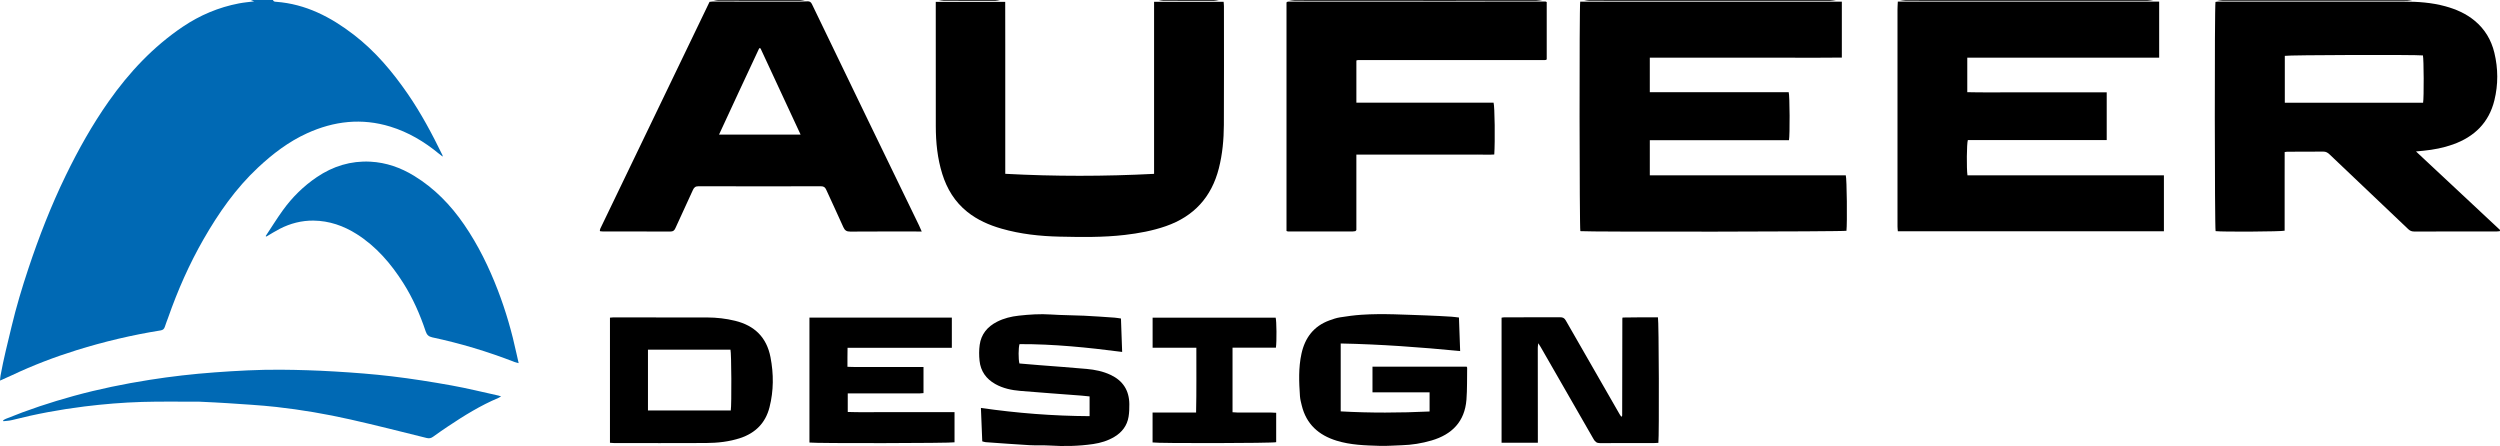 <?xml version="1.0" encoding="UTF-8"?>
<!-- Generator: Adobe Illustrator 27.5.0, SVG Export Plug-In . SVG Version: 6.00 Build 0)  -->
<svg xmlns="http://www.w3.org/2000/svg" xmlns:xlink="http://www.w3.org/1999/xlink" version="1.1" id="Vrstva_1" x="0px" y="0px" width="250px" height="44.602px" viewBox="0 0 250 44.602" style="enable-background:new 0 0 250 44.602;" xml:space="preserve">
<style type="text/css">
	.st0{fill:#0069B4;}
</style>
<g>
	<path class="st0" d="M27.296,0c0.049,0.163,0.184,0.17,0.319,0.18c2.954,0.222,5.452,1.516,7.754,3.285   c2.158,1.658,3.88,3.707,5.412,5.932c1.335,1.939,2.437,4.01,3.466,6.123c0.011,0.024,0.01,0.054,0.025,0.143   c-0.154-0.119-0.276-0.208-0.393-0.304c-1.45-1.196-3.04-2.142-4.845-2.697c-2.861-0.88-5.632-0.561-8.324,0.663   c-1.849,0.841-3.438,2.056-4.915,3.437c-2.225,2.081-3.94,4.543-5.446,7.168c-1.429,2.492-2.58,5.109-3.53,7.817   c-0.107,0.306-0.236,0.606-0.33,0.916c-0.068,0.227-0.192,0.34-0.428,0.378c-2.845,0.455-5.644,1.117-8.394,1.973   c-2.214,0.689-4.377,1.517-6.475,2.509C0.824,37.699,0.447,37.861,0,38.061c0.022-0.209,0.029-0.363,0.056-0.514   c0.296-1.642,0.711-3.256,1.098-4.878c0.47-1.969,1.05-3.906,1.688-5.821c1.054-3.165,2.264-6.272,3.724-9.279   c1.254-2.582,2.653-5.081,4.303-7.427c2.046-2.908,4.458-5.479,7.422-7.475c1.702-1.146,3.578-1.94,5.606-2.327   c0.504-0.096,1.018-0.138,1.516-0.203C25.313,0.096,25.197,0.048,25.08,0C25.819,0,26.558,0,27.296,0z"></path>
	<path d="M215.338,0c-0.201,0.028-0.401,0.079-0.602,0.079c-5.981,0.005-11.963,0.005-17.944,0.004   c-2.068,0-4.135-0.001-6.203-0.008c-0.202-0.001-0.405-0.049-0.607-0.076C198.434,0,206.886,0,215.338,0z"></path>
	<path d="M154.253,0c-0.216,0.028-0.431,0.08-0.647,0.081c-3.368,0.005-6.735,0.004-10.103,0.003   c-4.667-0.001-9.335-0.002-14.002-0.008c-0.201,0-0.403-0.049-0.604-0.076C137.349,0,145.801,0,154.253,0z"></path>
	<path d="M183.599,0c-0.201,0.028-0.401,0.079-0.602,0.079c-4.21,0.005-8.419,0.004-12.629,0.004   c-3.811-0.001-7.622-0.002-11.432-0.007c-0.172,0-0.343-0.049-0.515-0.075C166.813,0,175.206,0,183.599,0z"></path>
	<path d="M241.226,0c-0.173,0.025-0.346,0.073-0.519,0.073c-6.141,0.005-12.282,0.006-18.423,0.002   c-0.187,0-0.375-0.049-0.562-0.076C228.223,0,234.724,0,241.226,0z"></path>
	<path d="M80.491,0c-0.157,0.027-0.314,0.078-0.471,0.078c-2.729,0.004-5.458,0.004-8.187-0.002c-0.158,0-0.316-0.05-0.474-0.076   C74.403,0,77.447,0,80.491,0z"></path>
	<path d="M99.995,0c-0.156,0.028-0.312,0.081-0.469,0.081c-1.71,0.004-3.421,0.002-5.131-0.006C94.223,0.074,94.05,0.026,93.878,0   C95.917,0,97.956,0,99.995,0z"></path>
	<path d="M121.893,0c-0.172,0.028-0.345,0.081-0.518,0.081c-1.68,0.004-3.361,0.002-5.041-0.006   c-0.157-0.001-0.313-0.049-0.47-0.075C117.874,0,119.884,0,121.893,0z"></path>
	<path d="M241.599,15.145c2.856,2.668,5.627,5.256,8.396,7.846c0.013,0.012-0.003,0.055-0.008,0.122   c-0.102,0.011-0.212,0.033-0.322,0.033c-2.748,0.002-5.497,0-8.245,0.006c-0.236,0-0.413-0.064-0.589-0.231   c-2.621-2.497-5.25-4.985-7.873-7.48c-0.179-0.171-0.359-0.282-0.621-0.28c-1.212,0.012-2.423,0.009-3.635,0.012   c-0.057,0-0.114,0.016-0.235,0.033c-0.008,0.866-0.003,1.732-0.003,2.597c-0.001,0.887,0,1.773,0,2.66c0,0.871,0,1.741,0,2.606   c-0.305,0.097-6.223,0.131-6.904,0.045c-0.095-0.336-0.112-22.341-0.012-22.918c0.089-0.012,0.186-0.037,0.284-0.037   c6.176,0.001,12.352,0.007,18.529,0.003c1.409-0.001,2.803,0.093,4.169,0.466c1.065,0.291,2.059,0.724,2.921,1.432   c1.032,0.848,1.679,1.938,1.987,3.223c0.378,1.577,0.388,3.166,0.003,4.741c-0.548,2.243-2.006,3.655-4.142,4.42   c-0.951,0.34-1.935,0.529-2.937,0.628C242.142,15.095,241.923,15.115,241.599,15.145z M228.481,10.273c4.637,0,9.235,0,13.829,0   c0.091-0.512,0.072-4.415-0.018-4.73c-0.729-0.084-13.481-0.048-13.811,0.043C228.481,7.128,228.481,8.674,228.481,10.273z"></path>
	<path d="M158.021,0.168c8.714,0,17.432,0,26.163,0c0,1.872,0,3.7,0,5.59c-1.607,0.023-3.196,0.01-4.784,0.012   c-1.61,0.002-3.221,0.001-4.831,0c-1.596,0-3.191-0.001-4.787-0.001c-1.591,0-3.182,0-4.802,0c0,1.174,0,2.289,0,3.451   c4.641,0,9.273,0,13.89,0c0.107,0.339,0.125,4.318,0.027,4.801c-4.622,0-9.254,0-13.916,0c0,1.189,0,2.33,0,3.51   c6.558,0,13.084,0,19.597,0c0.108,0.322,0.153,4.772,0.068,5.547c-0.308,0.091-25.714,0.126-26.61,0.037   C157.943,22.799,157.924,0.664,158.021,0.168z"></path>
	<path d="M216.391,17.535c0,1.91,0,3.736,0,5.59c-8.867,0-17.711,0-26.607,0c-0.012-0.156-0.033-0.31-0.033-0.464   c-0.004-0.68-0.001-1.359-0.001-2.039c0-6.56-0.001-13.12,0-19.68c0-0.248,0.02-0.495,0.033-0.779c8.73,0,17.422,0,26.134,0   c0,1.875,0,3.713,0,5.602c-6.402,0-12.777,0-19.189,0c0,1.166,0,2.282,0,3.453c1.529,0.038,3.074,0.012,4.618,0.016   c1.551,0.005,3.103,0.001,4.654,0.001c1.547,0,3.094,0,4.672,0c0,1.609,0,3.166,0,4.774c-4.643,0-9.274,0-13.888,0   c-0.114,0.352-0.135,2.859-0.037,3.526C203.273,17.535,209.81,17.535,216.391,17.535z"></path>
	<path d="M92.172,23.15c-0.247,0-0.393,0-0.539,0c-2.201,0-4.403-0.007-6.604,0.009c-0.359,0.003-0.546-0.107-0.695-0.443   c-0.554-1.256-1.149-2.494-1.713-3.746c-0.113-0.251-0.252-0.344-0.53-0.343c-4.078,0.009-8.155,0.009-12.233-0.002   c-0.302-0.001-0.445,0.103-0.565,0.368c-0.576,1.279-1.177,2.546-1.754,3.824c-0.105,0.234-0.226,0.337-0.493,0.336   c-2.26-0.01-4.521-0.006-6.781-0.008c-0.087,0-0.174-0.015-0.252-0.022c-0.012-0.03-0.019-0.043-0.023-0.056   c-0.004-0.014-0.01-0.03-0.007-0.042c0.015-0.057,0.026-0.116,0.051-0.169c3.638-7.554,7.276-15.108,10.92-22.671   c0.107-0.011,0.208-0.03,0.31-0.03c2.866,0.002,5.732,0.006,8.598,0.008c0.295,0,0.591-0.012,0.885-0.028   c0.219-0.012,0.347,0.072,0.445,0.277c1.87,3.884,3.746,7.765,5.625,11.645c1.692,3.495,3.389,6.987,5.083,10.48   C91.983,22.705,92.053,22.879,92.172,23.15z M76.051,4.835c-0.042-0.006-0.084-0.012-0.127-0.017   c-1.353,2.866-2.675,5.747-4.022,8.643c2.745,0,5.423,0,8.158,0C78.709,10.554,77.38,7.695,76.051,4.835z"></path>
	<path d="M115.408,17.385c0-5.767,0-11.466,0-17.203c2.324,0,4.617,0,6.954,0c0.011,0.146,0.032,0.288,0.032,0.43   c0.001,3.96,0.014,7.919-0.007,11.879c-0.008,1.463-0.14,2.92-0.503,4.347c-0.732,2.873-2.491,4.798-5.292,5.776   c-1.332,0.465-2.709,0.715-4.104,0.878c-2.178,0.255-4.367,0.219-6.551,0.171c-1.951-0.044-3.89-0.255-5.777-0.796   c-1.245-0.357-2.417-0.868-3.437-1.686c-1.239-0.994-2.027-2.288-2.496-3.79c-0.484-1.552-0.644-3.149-0.646-4.766   c-0.004-3.974-0.003-7.949-0.004-11.923c0-0.16,0-0.32,0-0.518c2.32,0,4.601,0,6.945,0c0.011,1.426,0.003,2.852,0.005,4.279   c0.001,1.433,0,2.866,0,4.299s0,2.866,0,4.299c0,1.429,0,2.857,0,4.32C105.502,17.648,110.427,17.642,115.408,17.385z"></path>
	<path d="M135.638,6.05c0,1.4,0,2.784,0,4.215c4.589,0,9.162,0,13.719,0c0.118,0.369,0.158,3.88,0.07,5.184   c-0.559,0.048-1.13-0.002-1.697,0.008c-0.576,0.01-1.152,0.002-1.729,0.002c-0.576,0-1.152,0-1.729,0s-1.152,0-1.729,0   c-0.561,0-1.123,0-1.684,0c-0.576,0-1.152,0-1.729,0c-0.576,0-1.152,0-1.729,0c-0.574,0-1.147,0-1.765,0c0,2.562,0,5.081,0,7.547   c-0.055,0.064-0.064,0.077-0.075,0.087c-0.01,0.01-0.022,0.023-0.034,0.025c-0.087,0.011-0.175,0.028-0.262,0.028   c-2.157,0.001-4.314,0-6.471-0.002c-0.04,0-0.081-0.025-0.144-0.046c0-7.619,0-15.237,0-22.846c0.018-0.02,0.027-0.032,0.038-0.042   c0.01-0.01,0.022-0.022,0.034-0.025c0.043-0.01,0.086-0.024,0.129-0.024c8.569-0.003,17.138-0.005,25.707-0.005   c0.026,0,0.052,0.024,0.114,0.053c0,1.896,0,3.81,0,5.724c-0.01,0.009-0.02,0.019-0.032,0.028   c-0.011,0.009-0.022,0.022-0.036,0.026c-0.028,0.008-0.058,0.012-0.087,0.016c-0.015,0.002-0.029,0.001-0.044,0.001   c-0.044,0-0.089,0.001-0.133,0.001c-6.176,0.001-12.352,0.002-18.529,0.004c-0.015,0-0.029,0.001-0.044,0.003   c-0.015,0.002-0.029,0.004-0.044,0.008C135.711,6.022,135.699,6.028,135.638,6.05z"></path>
	<path class="st0" d="M26.566,23.609c0.569-0.859,1.111-1.738,1.713-2.574c0.939-1.304,2.072-2.423,3.408-3.325   c1.615-1.091,3.393-1.644,5.349-1.543c1.582,0.082,3.034,0.595,4.378,1.418c2.038,1.247,3.662,2.922,5.005,4.882   c1.401,2.045,2.481,4.256,3.368,6.563c0.796,2.069,1.406,4.195,1.871,6.363c0.061,0.284,0.128,0.568,0.208,0.923   c-0.186-0.052-0.308-0.075-0.422-0.119c-2.672-1.041-5.41-1.862-8.214-2.46c-0.369-0.079-0.547-0.257-0.662-0.6   c-0.568-1.699-1.288-3.334-2.249-4.848c-1.223-1.925-2.687-3.633-4.635-4.872c-1.323-0.84-2.762-1.34-4.338-1.357   c-1.185-0.013-2.312,0.281-3.366,0.82c-0.459,0.235-0.894,0.515-1.34,0.775C26.615,23.64,26.59,23.625,26.566,23.609z"></path>
	<path class="st0" d="M50.112,39.641c-0.128,0.072-0.196,0.12-0.27,0.151c-1.792,0.753-3.434,1.772-5.043,2.847   c-0.503,0.336-1.001,0.681-1.491,1.036c-0.206,0.149-0.389,0.187-0.651,0.122c-2.532-0.63-5.063-1.273-7.608-1.848   c-2.447-0.552-4.921-0.975-7.414-1.253c-1.627-0.181-3.264-0.266-4.898-0.38c-0.854-0.06-1.71-0.091-2.564-0.135   c-0.074-0.004-0.147-0.011-0.221-0.011c-1.918,0.004-3.838-0.033-5.754,0.024c-1.917,0.057-3.829,0.216-5.735,0.451   c-2.449,0.302-4.867,0.753-7.258,1.362c-0.28,0.071-0.576,0.079-0.865,0.115c-0.01-0.031-0.02-0.061-0.03-0.092   c0.095-0.051,0.185-0.111,0.284-0.151c2.216-0.903,4.482-1.655,6.789-2.288c2.492-0.684,5.02-1.201,7.571-1.604   c2.157-0.341,4.327-0.588,6.506-0.748c2.195-0.161,4.392-0.282,6.592-0.267c1.8,0.013,3.602,0.07,5.4,0.177   c1.915,0.114,3.831,0.257,5.735,0.485c1.991,0.238,3.975,0.554,5.949,0.908c1.581,0.283,3.143,0.673,4.714,1.017   C49.916,39.577,49.982,39.602,50.112,39.641z"></path>
	<path d="M145.895,31.752c0.04,1.121,0.079,2.206,0.12,3.354c-3.992-0.385-7.945-0.679-11.944-0.757c0,2.247,0,4.496,0,6.789   c2.97,0.166,5.914,0.15,8.888,0.011c0-0.65,0-1.262,0-1.918c-1.908,0-3.793,0-5.71,0c0-0.875,0-1.706,0-2.561   c3.159,0,6.296,0,9.42,0c0.025,0.058,0.047,0.085,0.047,0.111c-0.019,1.062,0.011,2.128-0.07,3.186   c-0.169,2.185-1.441,3.478-3.484,4.079c-0.981,0.288-1.985,0.45-3.009,0.479c-0.723,0.02-1.447,0.085-2.168,0.062   c-1.459-0.046-2.922-0.081-4.337-0.521c-1.782-0.554-3.01-1.645-3.468-3.502c-0.078-0.315-0.162-0.634-0.184-0.955   c-0.098-1.416-0.155-2.832,0.151-4.234c0.349-1.599,1.224-2.763,2.795-3.335c0.345-0.126,0.7-0.248,1.061-0.305   c0.713-0.113,1.431-0.211,2.151-0.259c2.169-0.145,4.338,0.002,6.506,0.068c0.826,0.025,1.652,0.078,2.478,0.125   C145.381,31.684,145.626,31.723,145.895,31.752z"></path>
	<path d="M60.996,44.279c0-4.198,0-8.343,0-12.514c0.121-0.01,0.221-0.024,0.32-0.024c3.131,0,6.263-0.004,9.394,0.005   c0.947,0.003,1.885,0.108,2.808,0.335c1.94,0.476,3.149,1.656,3.532,3.642c0.323,1.676,0.322,3.348-0.1,5.006   c-0.397,1.557-1.393,2.565-2.909,3.071c-1.12,0.373-2.28,0.494-3.449,0.501c-3.057,0.016-6.115,0.006-9.173,0.005   C61.288,44.304,61.158,44.289,60.996,44.279z M64.796,34.97c0,2.036,0,4.048,0,6.074c2.783,0,5.535,0,8.282,0   c0.093-0.625,0.065-5.763-0.03-6.074C70.309,34.97,67.568,34.97,64.796,34.97z"></path>
	<path d="M165.837,44.285c-0.156,0.008-0.286,0.02-0.416,0.02c-1.802,0.002-3.605-0.007-5.407,0.009   c-0.33,0.003-0.498-0.124-0.654-0.397c-1.758-3.077-3.528-6.147-5.295-9.219c-0.057-0.099-0.123-0.192-0.241-0.377   c-0.022,0.212-0.046,0.333-0.046,0.454c0.001,2.969,0.004,5.939,0.007,8.908c0,0.188,0,0.375,0,0.592c-1.236,0-2.41,0-3.628,0   c0-4.164,0-8.32,0-12.506c0.08-0.011,0.178-0.037,0.275-0.037c1.861-0.002,3.723,0.002,5.584-0.006   c0.264-0.001,0.421,0.073,0.56,0.317c1.785,3.129,3.584,6.251,5.381,9.374c0.05,0.086,0.11,0.167,0.161,0.244   c0.04-0.013,0.055-0.016,0.067-0.024c0.01-0.007,0.019-0.02,0.022-0.032c0.006-0.029,0.011-0.058,0.011-0.087   c0.006-3.22,0.011-6.44,0.016-9.661c0-0.014,0.006-0.029,0.025-0.105c1.171-0.031,2.358-0.013,3.536-0.02   C165.888,32.058,165.925,43.567,165.837,44.285z"></path>
	<path d="M80.944,44.254c0-4.167,0-8.313,0-12.492c4.748,0,9.479,0,14.24,0c0,0.994,0,1.977,0,3.016c-3.451,0-6.91,0-10.428,0   c-0.004,0.357-0.009,0.661-0.011,0.964c-0.002,0.294,0,0.587,0,0.937c0.662,0.035,1.291,0.015,1.92,0.019   c0.635,0.003,1.27,0.001,1.905,0.001c0.62,0,1.241,0,1.861,0c0.631,0,1.262,0,1.919,0c0,0.882,0,1.718,0,2.613   c-0.49,0.055-0.987,0.019-1.482,0.025c-0.502,0.006-1.004,0.001-1.506,0.001c-0.517,0-1.034,0-1.551,0c-0.502,0-1.004,0-1.507,0   c-0.499,0-0.999,0-1.529,0c0,0.626,0,1.211,0,1.858c1.171,0.043,2.345,0.013,3.518,0.018c1.196,0.006,2.393,0.001,3.589,0.001   c1.179,0,2.359,0,3.571,0c0,1.025,0,2.021,0,3.016C95.144,44.322,81.563,44.349,80.944,44.254z"></path>
	<path d="M112.096,31.851c0.04,1.119,0.078,2.204,0.119,3.342c-3.445-0.446-6.845-0.794-10.262-0.781   c-0.116,0.342-0.124,1.503-0.012,1.935c0.645,0.054,1.304,0.112,1.964,0.165c1.59,0.126,3.181,0.236,4.77,0.381   c0.824,0.075,1.636,0.24,2.394,0.599c1.232,0.582,1.852,1.561,1.864,2.917c0.004,0.426-0.008,0.859-0.078,1.277   c-0.149,0.882-0.65,1.536-1.412,1.995c-0.656,0.395-1.378,0.614-2.126,0.723c-1.451,0.212-2.91,0.242-4.374,0.149   c-0.662-0.042-1.33,0.001-1.993-0.037c-1.459-0.084-2.917-0.194-4.375-0.298c-0.113-0.008-0.224-0.052-0.349-0.083   c-0.045-1.103-0.089-2.189-0.135-3.342c3.617,0.522,7.212,0.804,10.868,0.823c0-0.65,0-1.292,0-1.974   c-0.285-0.029-0.56-0.062-0.837-0.083c-2.032-0.156-4.065-0.299-6.096-0.47c-0.871-0.073-1.725-0.251-2.501-0.688   c-0.912-0.513-1.461-1.288-1.57-2.327c-0.055-0.524-0.058-1.067,0.014-1.588c0.147-1.075,0.78-1.824,1.735-2.311   c0.68-0.347,1.412-0.526,2.163-0.609c1.071-0.118,2.143-0.191,3.226-0.117c1.105,0.075,2.214,0.069,3.321,0.121   c1.018,0.048,2.034,0.125,3.051,0.194C111.654,31.778,111.843,31.816,112.096,31.851z"></path>
	<path d="M127.618,41.278c0,1.009,0,1.977,0,2.941c-0.344,0.106-11.876,0.129-12.361,0.025c0-0.977,0-1.958,0-2.991   c1.452,0,2.878,0,4.352,0c0.05-2.184,0.02-4.315,0.026-6.481c-1.488,0-2.916,0-4.374,0c0-1.015,0-1.994,0-3.006   c4.109,0,8.208,0,12.305,0c0.092,0.314,0.114,2.375,0.025,3.003c-0.708,0-1.426,0-2.144,0c-0.721,0-1.441,0-2.194,0   c0,2.16,0,4.279,0,6.454c0.151,0.009,0.305,0.027,0.459,0.027c1.137,0.003,2.274,0.002,3.412,0.005   C127.281,41.255,127.439,41.269,127.618,41.278z"></path>
</g>
</svg>
